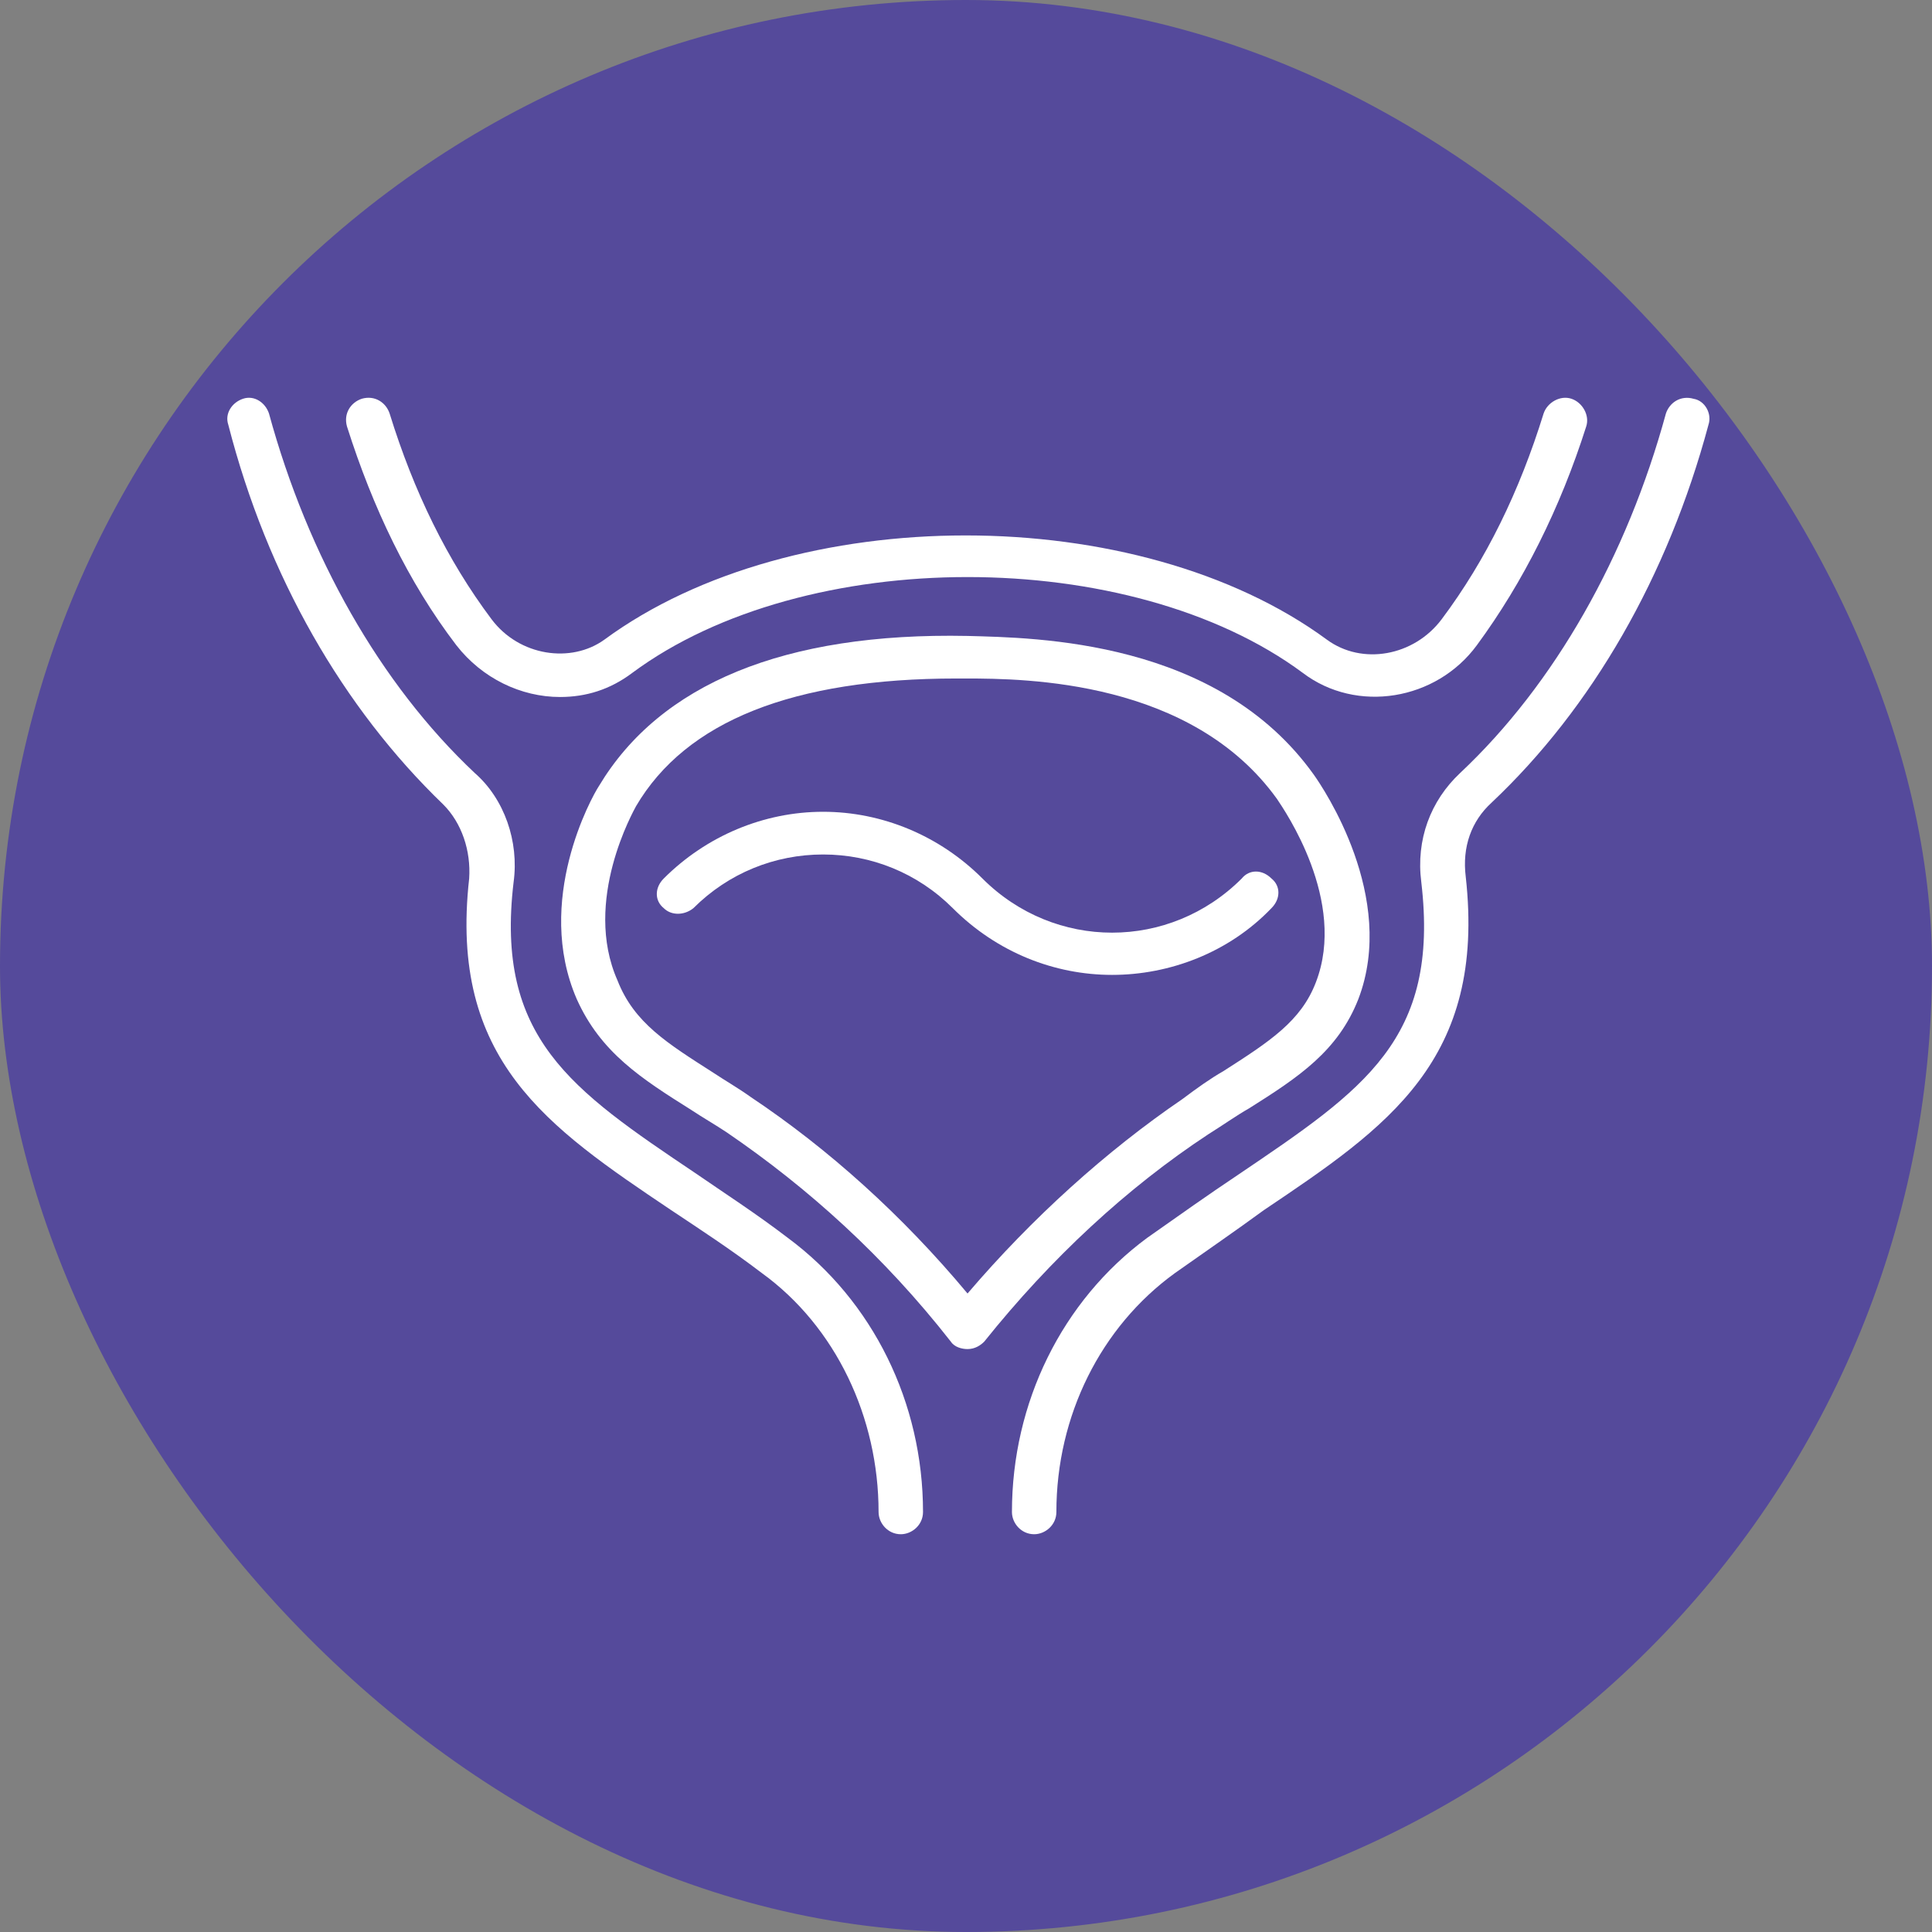 <svg width="68" height="68" viewBox="0 0 68 68" fill="none" xmlns="http://www.w3.org/2000/svg">
<rect x="0" y="0" width="68" height="68" fill="#808080" stroke="none"/>
<rect width="68" height="68" rx="34" fill="#554A9B"/>
<path d="M15.601 28.315C16.253 28.967 16.579 29.945 16.513 30.923C15.797 37.313 19.253 39.658 23.621 42.592C24.599 43.244 25.707 43.963 26.815 44.808C29.423 46.698 30.923 49.894 30.923 53.218C30.923 53.61 31.249 54 31.705 54C32.097 54 32.487 53.674 32.487 53.218C32.487 49.372 30.727 45.786 27.727 43.567C26.619 42.719 25.511 42.004 24.467 41.285C20.099 38.351 17.424 36.525 18.077 31.049C18.273 29.616 17.751 28.115 16.706 27.204C13.38 24.073 10.838 19.576 9.468 14.556C9.338 14.164 8.946 13.904 8.556 14.034C8.164 14.164 7.904 14.556 8.034 14.945C9.407 20.294 12.081 24.925 15.6 28.314L15.601 28.315Z" fill="white"/>
<path d="M17.3 21.794C15.736 19.709 14.562 17.297 13.714 14.556C13.584 14.164 13.191 13.904 12.736 14.034C12.343 14.164 12.084 14.556 12.213 15.012C13.125 17.88 14.366 20.488 16.059 22.706C16.971 23.88 18.341 24.532 19.712 24.532C20.623 24.532 21.471 24.273 22.253 23.684C28.318 19.186 39.791 19.186 45.855 23.684C47.745 25.118 50.55 24.662 51.983 22.706C53.613 20.49 54.917 17.882 55.829 15.012C55.959 14.62 55.699 14.164 55.307 14.034C54.915 13.904 54.459 14.164 54.329 14.556C53.481 17.294 52.307 19.706 50.743 21.794C49.765 23.099 47.939 23.424 46.701 22.513C40.051 17.623 27.922 17.623 21.273 22.513C20.104 23.358 18.278 23.099 17.3 21.794Z" fill="white"/>
<path d="M58.634 14.556C57.264 19.576 54.722 24.077 51.395 27.204C50.351 28.182 49.832 29.552 50.025 31.05C50.677 36.592 48.003 38.352 43.571 41.352C42.593 42.004 41.485 42.786 40.377 43.568C37.377 45.784 35.617 49.37 35.617 53.218C35.617 53.611 35.943 54 36.399 54C36.791 54 37.181 53.674 37.181 53.218C37.181 49.828 38.745 46.698 41.353 44.809C42.461 44.027 43.505 43.309 44.483 42.593C48.851 39.659 52.307 37.311 51.589 30.857C51.459 29.812 51.785 28.901 52.5 28.249C56.025 24.925 58.7 20.295 60.133 14.949C60.263 14.557 60.004 14.101 59.611 14.037C59.155 13.905 58.763 14.167 58.633 14.557L58.634 14.556Z" fill="white"/>
<path d="M24.34 39.073C24.732 39.333 25.188 39.595 25.578 39.855C28.445 41.811 31.12 44.223 33.468 47.223C33.598 47.419 33.861 47.483 34.054 47.483C34.314 47.483 34.51 47.353 34.64 47.223C36.988 44.289 39.66 41.811 42.531 39.921C43.053 39.595 43.508 39.269 43.964 39.01C45.724 37.902 47.095 36.987 47.81 35.164C49.181 31.578 46.572 27.732 46.246 27.273C42.856 22.513 36.466 22.449 34.054 22.383C27.601 22.253 23.23 24.079 21.081 27.665C20.821 28.058 18.799 31.707 20.299 35.163C21.145 37.051 22.578 37.965 24.341 39.073L24.34 39.073ZM22.384 28.379C24.144 25.378 27.926 23.881 33.664 23.881H33.99C36.142 23.881 41.944 23.947 44.945 28.119C45.205 28.511 47.423 31.705 46.315 34.573C45.793 35.943 44.685 36.659 43.055 37.703C42.599 37.963 42.143 38.289 41.621 38.681C38.944 40.507 36.336 42.855 34.054 45.527C31.772 42.789 29.164 40.441 26.427 38.614C25.971 38.288 25.515 38.029 25.122 37.766C23.492 36.722 22.318 36.006 21.733 34.506C20.492 31.704 22.318 28.511 22.385 28.378L22.384 28.379Z" fill="white"/>
<path d="M24.406 31.964C25.644 30.727 27.274 30.075 28.97 30.075C30.666 30.075 32.296 30.727 33.534 31.964C35.098 33.528 37.12 34.313 39.142 34.313C41.165 34.313 43.251 33.531 44.751 31.964C45.077 31.638 45.077 31.182 44.751 30.92C44.425 30.594 43.969 30.594 43.706 30.92C41.165 33.462 37.12 33.462 34.578 30.92C33.078 29.42 31.059 28.572 28.97 28.572C26.884 28.572 24.862 29.42 23.362 30.92C23.036 31.246 23.036 31.702 23.362 31.964C23.624 32.227 24.08 32.227 24.406 31.964Z" fill="white"/>
</svg>
